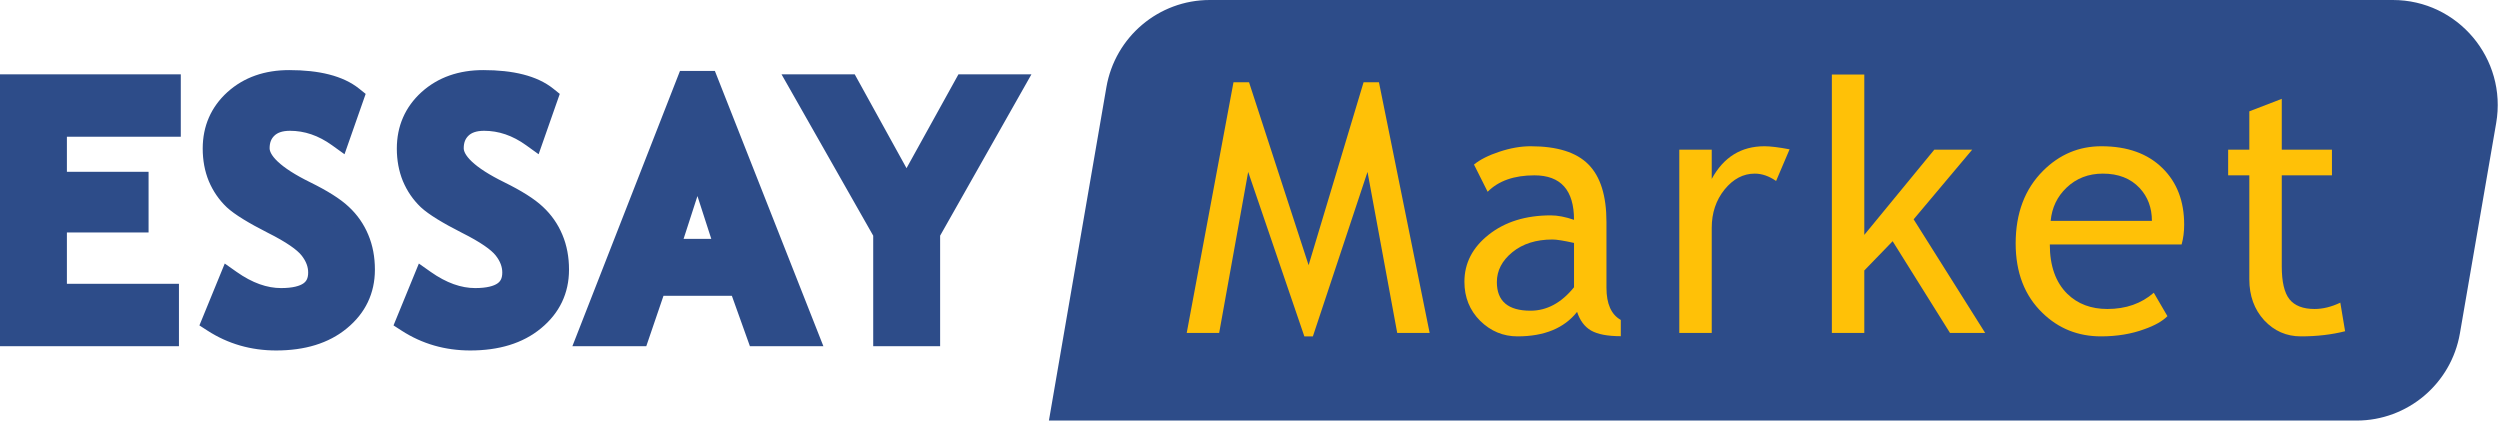 <svg width="214" height="36" viewBox="0 0 214 36" fill="none" xmlns="http://www.w3.org/2000/svg">
<path d="M94.707 7.467C95.451 3.152 99.186 0 103.555 0H204.826C210.396 0 214.622 5.031 213.673 10.533L210.569 28.533C209.825 32.848 206.091 36 201.722 36H89.787L94.707 7.467Z" fill="#2D4C89"/>
<path d="M119.602 28.5L117.059 14.716L112.383 28.793H111.652L106.844 14.716L104.36 28.5H101.583L105.587 7.04H106.917L112.017 22.699L116.723 7.04H118.038L122.378 28.5H119.602Z" fill="#FFC107"/>
<path d="M134.999 26.698C133.889 28.095 132.189 28.793 129.899 28.793C128.672 28.793 127.605 28.349 126.699 27.46C125.803 26.561 125.354 25.448 125.354 24.12C125.354 22.528 126.046 21.186 127.43 20.092C128.823 18.988 130.596 18.436 132.749 18.436C133.333 18.436 133.996 18.564 134.736 18.817C134.736 16.278 133.606 15.009 131.346 15.009C129.612 15.009 128.277 15.477 127.342 16.415L126.173 14.086C126.699 13.656 127.425 13.29 128.35 12.987C129.285 12.675 130.177 12.519 131.025 12.519C133.295 12.519 134.941 13.036 135.964 14.071C136.997 15.106 137.513 16.752 137.513 19.008V24.633C137.513 26.01 137.922 26.928 138.741 27.387V28.778C137.61 28.778 136.763 28.617 136.198 28.295C135.642 27.973 135.243 27.44 134.999 26.698ZM134.736 20.795C133.86 20.6 133.246 20.502 132.895 20.502C131.492 20.502 130.347 20.863 129.461 21.586C128.574 22.309 128.131 23.163 128.131 24.149C128.131 25.78 129.091 26.596 131.01 26.596C132.413 26.596 133.655 25.927 134.736 24.589V20.795Z" fill="#FFC107"/>
<path d="M152.034 15.492C151.43 15.072 150.821 14.862 150.207 14.862C149.223 14.862 148.361 15.316 147.621 16.225C146.89 17.133 146.524 18.227 146.524 19.506V28.5H143.748V12.812H146.524V15.316C147.538 13.451 149.043 12.519 151.04 12.519C151.537 12.519 152.253 12.606 153.188 12.782L152.034 15.492Z" fill="#FFC107"/>
<path d="M166.92 28.5L162.01 20.648L159.584 23.153V28.5H156.807V6.381H159.584V20.106L165.576 12.812H168.82L163.807 18.773L169.931 28.5H166.92Z" fill="#FFC107"/>
<path d="M186.746 20.927H175.464C175.464 22.763 175.966 24.174 176.969 25.16C177.856 26.02 178.996 26.449 180.389 26.449C181.977 26.449 183.302 25.985 184.364 25.058L185.533 27.064C185.104 27.494 184.447 27.865 183.56 28.178C182.449 28.588 181.212 28.793 179.848 28.793C177.88 28.793 176.209 28.124 174.836 26.786C173.306 25.311 172.541 23.329 172.541 20.839C172.541 18.251 173.325 16.176 174.894 14.613C176.297 13.217 177.958 12.519 179.877 12.519C182.108 12.519 183.857 13.148 185.124 14.408C186.351 15.619 186.965 17.226 186.965 19.227C186.965 19.843 186.892 20.409 186.746 20.927ZM180.009 14.862C178.772 14.862 177.734 15.263 176.896 16.064C176.097 16.825 175.644 17.773 175.537 18.905H184.203C184.203 17.782 183.852 16.845 183.151 16.093C182.381 15.273 181.334 14.862 180.009 14.862Z" fill="#FFC107"/>
<path d="M192.542 15.009H190.73V12.812H192.542V9.53L195.319 8.461V12.812H199.615V15.009H195.319V22.802C195.319 24.12 195.538 25.058 195.976 25.614C196.425 26.171 197.141 26.449 198.125 26.449C198.836 26.449 199.571 26.269 200.331 25.907L200.741 28.354C199.591 28.646 198.329 28.793 196.956 28.793C195.718 28.793 194.671 28.334 193.814 27.416C192.966 26.488 192.542 25.321 192.542 23.915V15.009Z" fill="#FFC107"/>
<path d="M5.238 11.048V15.803H12.203V18.866H5.238V24.951H14.794V28.153H1.496V7.846H14.952V11.048H5.238Z" fill="#2D4C89"/>
<path d="M18.742 27.031L20.124 23.801C21.601 24.799 23.055 25.298 24.484 25.298C26.681 25.298 27.78 24.559 27.78 23.08C27.78 22.387 27.521 21.726 27.003 21.098C26.485 20.47 25.415 19.767 23.794 18.991C22.182 18.206 21.093 17.563 20.527 17.064C19.97 16.556 19.539 15.955 19.232 15.262C18.934 14.569 18.786 13.802 18.786 12.961C18.786 11.39 19.38 10.087 20.57 9.052C21.769 8.017 23.304 7.5 25.175 7.5C27.612 7.5 29.401 7.939 30.543 8.817L29.406 11.922C28.092 11.016 26.705 10.563 25.247 10.563C24.384 10.563 23.712 10.785 23.232 11.229C22.762 11.663 22.527 12.231 22.527 12.934C22.527 14.098 23.866 15.309 26.542 16.565C27.953 17.231 28.97 17.845 29.593 18.409C30.217 18.963 30.692 19.615 31.018 20.363C31.344 21.102 31.507 21.93 31.507 22.844C31.507 24.489 30.831 25.843 29.478 26.906C28.135 27.968 26.331 28.5 24.067 28.5C22.1 28.5 20.325 28.01 18.742 27.031Z" fill="#2D4C89"/>
<path d="M35.298 27.031L36.679 23.801C38.157 24.799 39.61 25.298 41.04 25.298C43.237 25.298 44.335 24.559 44.335 23.08C44.335 22.387 44.076 21.726 43.558 21.098C43.04 20.47 41.97 19.767 40.349 18.991C38.737 18.206 37.648 17.563 37.082 17.064C36.526 16.556 36.094 15.955 35.787 15.262C35.489 14.569 35.341 13.802 35.341 12.961C35.341 11.39 35.936 10.087 37.125 9.052C38.325 8.017 39.859 7.5 41.73 7.5C44.167 7.5 45.956 7.939 47.098 8.817L45.961 11.922C44.647 11.016 43.261 10.563 41.802 10.563C40.939 10.563 40.267 10.785 39.788 11.229C39.318 11.663 39.082 12.231 39.082 12.934C39.082 14.098 40.421 15.309 43.097 16.565C44.508 17.231 45.525 17.845 46.148 18.409C46.772 18.963 47.247 19.615 47.573 20.363C47.899 21.102 48.062 21.93 48.062 22.844C48.062 24.489 47.386 25.843 46.033 26.906C44.69 27.968 42.886 28.5 40.622 28.5C38.656 28.5 36.881 28.01 35.298 27.031Z" fill="#2D4C89"/>
<path d="M65.164 28.153L63.624 24.037H56.4L54.932 28.153H50.773L59.178 7.569H60.818L69.294 28.153H65.164ZM59.998 13.779L57.465 21.278H62.531L59.998 13.779Z" fill="#2D4C89"/>
<path d="M79.714 19.823V28.153H75.972V19.823L68.863 7.846H72.835L77.829 16.51L82.837 7.846H86.794L79.714 19.823Z" fill="#2D4C89"/>
<path fill-rule="evenodd" clip-rule="evenodd" d="M24.751 7.984C23.075 7.984 21.782 8.462 20.789 9.357C19.807 10.25 19.324 11.346 19.324 12.718C19.324 13.483 19.453 14.154 19.695 14.746C19.95 15.345 20.303 15.858 20.758 16.293C21.219 16.715 22.199 17.334 23.806 18.152C25.444 18.972 26.692 19.788 27.357 20.631C27.993 21.436 28.351 22.341 28.351 23.326C28.351 24.371 27.96 25.281 27.103 25.883C26.311 26.44 25.245 26.643 24.058 26.643C22.732 26.643 21.426 26.261 20.148 25.547L19.534 27.045C20.773 27.691 22.136 28.016 23.639 28.016C25.753 28.016 27.319 27.499 28.444 26.57L28.446 26.568C29.58 25.637 30.12 24.498 30.12 23.079C30.12 22.235 29.976 21.502 29.707 20.866L29.706 20.862C29.433 20.209 29.039 19.643 28.516 19.158L28.51 19.152C27.993 18.663 27.077 18.071 25.689 17.387C24.306 16.708 23.2 16.011 22.426 15.279C21.658 14.554 21.107 13.688 21.107 12.689C21.107 11.718 21.429 10.851 22.118 10.185M19.471 7.881C20.884 6.607 22.672 6 24.751 6C27.283 6 29.35 6.47 30.753 7.597L31.301 8.037L29.491 13.203L28.424 12.435C27.253 11.592 26.059 11.196 24.823 11.196C24.132 11.196 23.732 11.377 23.484 11.617C23.23 11.862 23.079 12.187 23.079 12.689C23.079 12.91 23.2 13.289 23.776 13.833C24.345 14.37 25.253 14.966 26.555 15.604L26.557 15.605C27.998 16.315 29.123 17.01 29.857 17.703C30.584 18.378 31.141 19.177 31.523 20.092C31.909 21.005 32.092 22.006 32.092 23.079C32.092 25.109 31.274 26.807 29.694 28.105C28.122 29.403 26.069 30 23.639 30C21.485 30 19.517 29.437 17.762 28.302L17.07 27.855L19.239 22.558L20.247 23.269C21.608 24.23 22.873 24.659 24.058 24.659C25.076 24.659 25.663 24.475 25.974 24.257C26.219 24.084 26.379 23.831 26.379 23.326C26.379 22.858 26.217 22.377 25.813 21.865C25.439 21.391 24.541 20.735 22.925 19.927L22.919 19.924C21.3 19.1 20.098 18.375 19.42 17.751L19.414 17.745L19.407 17.739C18.749 17.111 18.239 16.368 17.879 15.519L17.875 15.509C17.521 14.648 17.352 13.713 17.352 12.718C17.352 10.796 18.063 9.16 19.468 7.883L19.471 7.881ZM24.751 7.984C26.666 7.984 28.031 8.281 28.952 8.774ZM28.952 8.774L28.474 10.138C27.321 9.527 26.101 9.212 24.823 9.212C23.781 9.212 22.833 9.495 22.118 10.185M41.367 7.984C39.691 7.984 38.398 8.462 37.404 9.357C36.422 10.25 35.94 11.346 35.94 12.718C35.94 13.483 36.068 14.155 36.31 14.746C36.566 15.345 36.919 15.858 37.373 16.293C37.834 16.715 38.815 17.334 40.422 18.152C42.06 18.972 43.307 19.788 43.973 20.631C44.608 21.436 44.967 22.341 44.967 23.326C44.967 24.371 44.575 25.281 43.718 25.883C42.926 26.44 41.86 26.643 40.673 26.643C39.347 26.643 38.042 26.261 36.763 25.547L36.15 27.045C37.389 27.691 38.752 28.016 40.254 28.016C42.368 28.016 43.935 27.499 45.059 26.57L45.062 26.568C46.196 25.637 46.736 24.498 46.736 23.079C46.736 22.235 46.592 21.502 46.323 20.866L46.321 20.862C46.049 20.209 45.655 19.643 45.132 19.158L45.126 19.152C44.608 18.663 43.693 18.071 42.305 17.387C40.922 16.708 39.815 16.011 39.041 15.279C38.273 14.554 37.723 13.688 37.723 12.689C37.723 11.717 38.044 10.851 38.734 10.185C39.449 9.495 40.396 9.212 41.439 9.212C42.717 9.212 43.937 9.527 45.09 10.138L45.568 8.774C44.646 8.281 43.281 7.984 41.367 7.984ZM36.087 7.881C37.5 6.607 39.288 6 41.367 6C43.899 6 45.965 6.47 47.369 7.597L47.917 8.037L46.106 13.203L45.039 12.435C43.868 11.592 42.674 11.196 41.439 11.196C40.748 11.196 40.347 11.377 40.099 11.617C39.846 11.862 39.695 12.187 39.695 12.689C39.695 12.91 39.816 13.289 40.391 13.833C40.96 14.37 41.868 14.966 43.171 15.604L43.172 15.605C44.613 16.315 45.738 17.01 46.472 17.703C47.199 18.378 47.757 19.177 48.139 20.092C48.524 21.005 48.708 22.006 48.708 23.079C48.708 25.108 47.89 26.807 46.309 28.105C44.738 29.403 42.684 30 40.254 30C38.1 30 36.133 29.437 34.377 28.302L33.685 27.855L35.855 22.558L36.863 23.269C38.224 24.23 39.489 24.659 40.673 24.659C41.691 24.659 42.279 24.475 42.589 24.257C42.835 24.084 42.995 23.831 42.995 23.326C42.995 22.858 42.833 22.377 42.429 21.865C42.055 21.391 41.156 20.735 39.541 19.927L39.535 19.924C37.916 19.1 36.713 18.375 36.036 17.751L36.029 17.745L36.023 17.739C35.364 17.111 34.854 16.368 34.495 15.519L34.49 15.509C34.137 14.648 33.968 13.713 33.968 12.718C33.968 10.796 34.679 9.16 36.084 7.883L36.087 7.881ZM58.206 6.073H61.194L70.483 29.637H64.193L62.648 25.321H56.794L55.321 29.637H48.995L58.206 6.073ZM59.549 8.057L51.89 27.653H53.913L55.386 23.337H64.033L65.579 27.653H67.579L60.606 8.25L59.549 8.057ZM0 6.363H15.476V11.704H5.727V14.705H12.718V19.9H5.727V24.296H15.318V29.637H0V6.363ZM1.972 8.347V27.653H13.346V26.28H3.755V17.916H10.746V16.689H3.755V9.72H13.504V8.347H1.972ZM66.899 6.363H73.165L77.598 14.396L82.043 6.363H88.291L80.475 20.174V29.637H74.747V20.174L66.899 6.363ZM70.298 8.347L76.719 19.647V27.653H78.503V19.648L84.898 8.347H83.202L77.595 18.479L72.004 8.347H70.298ZM59.701 10.368L63.6 22.429H55.801L59.701 10.368ZM58.516 20.445H60.885L59.701 16.782L58.516 20.445Z" fill="#2D4C89"/>
</svg>
